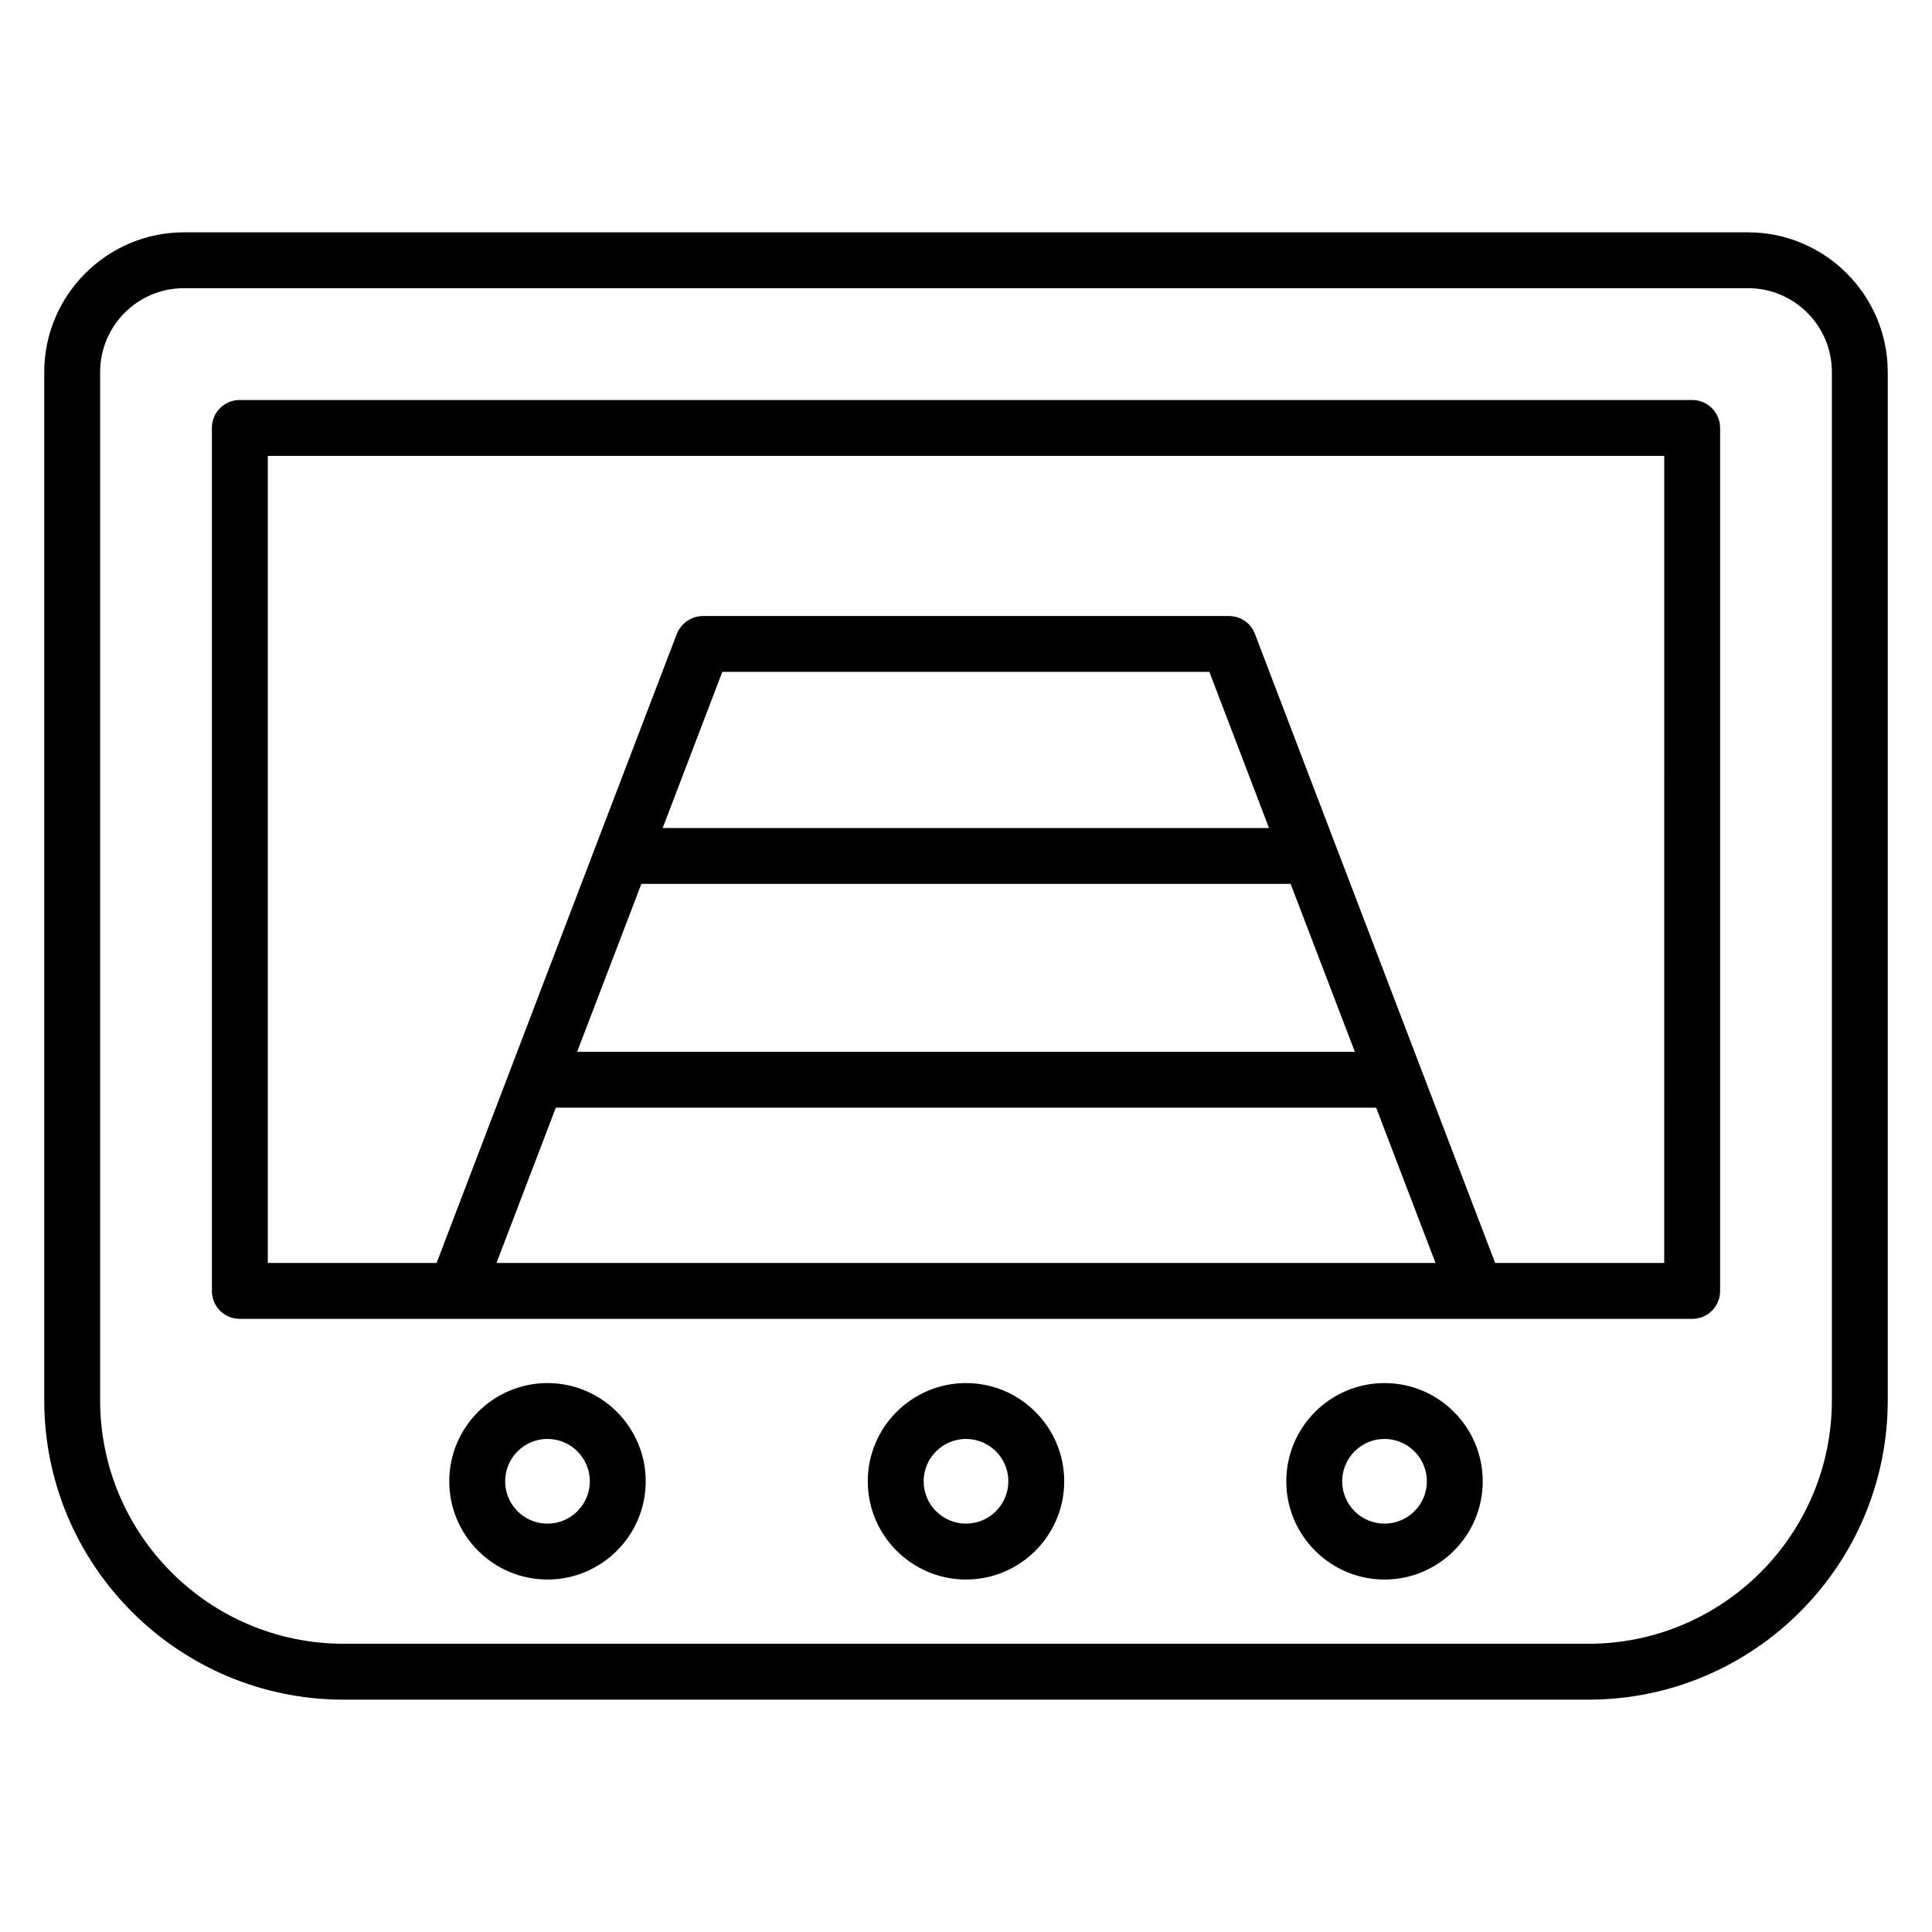 <?xml version="1.0" encoding="UTF-8"?>
<!-- Uploaded to: SVG Repo, www.svgrepo.com, Generator: SVG Repo Mixer Tools -->
<svg fill="#000000" width="800px" height="800px" version="1.1" viewBox="144 144 512 512" xmlns="http://www.w3.org/2000/svg">
 <g>
  <path d="m607.25 205.57h-414.5c-20.383 0-37.023 16.641-37.023 37.023v272.52c0 43.738 35.57 79.312 79.312 79.312h329.92c43.738 0 79.312-35.57 79.312-79.312v-272.52c0-20.383-16.641-37.023-37.023-37.023zm22.215 309.54c0 35.57-28.93 64.504-64.504 64.504l-329.92-0.004c-35.57 0-64.504-28.93-64.504-64.504v-272.52c0-12.215 9.922-22.215 22.215-22.215h414.5c12.215 0 22.215 9.922 22.215 22.215z"/>
  <path d="m592.44 250h-384.88c-4.121 0-7.406 3.281-7.406 7.406v228.7c0 4.121 3.281 7.406 7.406 7.406h384.88c4.121 0 7.406-3.281 7.406-7.406v-228.7c0-4.047-3.281-7.406-7.406-7.406zm-278.47 128.24h172.06l17.023 44.504h-206.11zm5.648-14.809 15.801-41.375h129.08l15.801 41.375zm-28.32 74.121h217.4l15.727 41.145h-248.85zm293.74 41.145h-44.809l-63.664-166.71c-1.07-2.902-3.816-4.734-6.945-4.734h-139.31c-3.055 0-5.801 1.91-6.945 4.734l-21.297 55.723c-0.078 0.23-0.152 0.383-0.23 0.609l-42.137 110.38-44.73 0.004v-213.89h370.07z"/>
  <path d="m289.09 510.53c-14.352 0-26.031 11.68-26.031 26.031s11.68 26.031 26.031 26.031c14.352 0 26.031-11.68 26.031-26.031-0.004-14.352-11.684-26.031-26.031-26.031zm0 37.25c-6.184 0-11.223-5.039-11.223-11.223s5.039-11.223 11.223-11.223c6.184 0 11.223 5.039 11.223 11.223-0.004 6.188-5.043 11.223-11.223 11.223z"/>
  <path d="m400 510.53c-14.352 0-26.031 11.68-26.031 26.031s11.68 26.031 26.031 26.031 26.031-11.68 26.031-26.031c-0.004-14.352-11.684-26.031-26.031-26.031zm0 37.25c-6.184 0-11.223-5.039-11.223-11.223s5.039-11.223 11.223-11.223 11.223 5.039 11.223 11.223c-0.004 6.188-5.043 11.223-11.223 11.223z"/>
  <path d="m510.91 510.53c-14.352 0-26.031 11.68-26.031 26.031s11.68 26.031 26.031 26.031c14.352 0 26.031-11.68 26.031-26.031-0.004-14.352-11.68-26.031-26.031-26.031zm0 37.25c-6.184 0-11.223-5.039-11.223-11.223s5.039-11.223 11.223-11.223c6.184 0 11.223 5.039 11.223 11.223-0.004 6.188-5.039 11.223-11.223 11.223z"/>
 </g>
</svg>